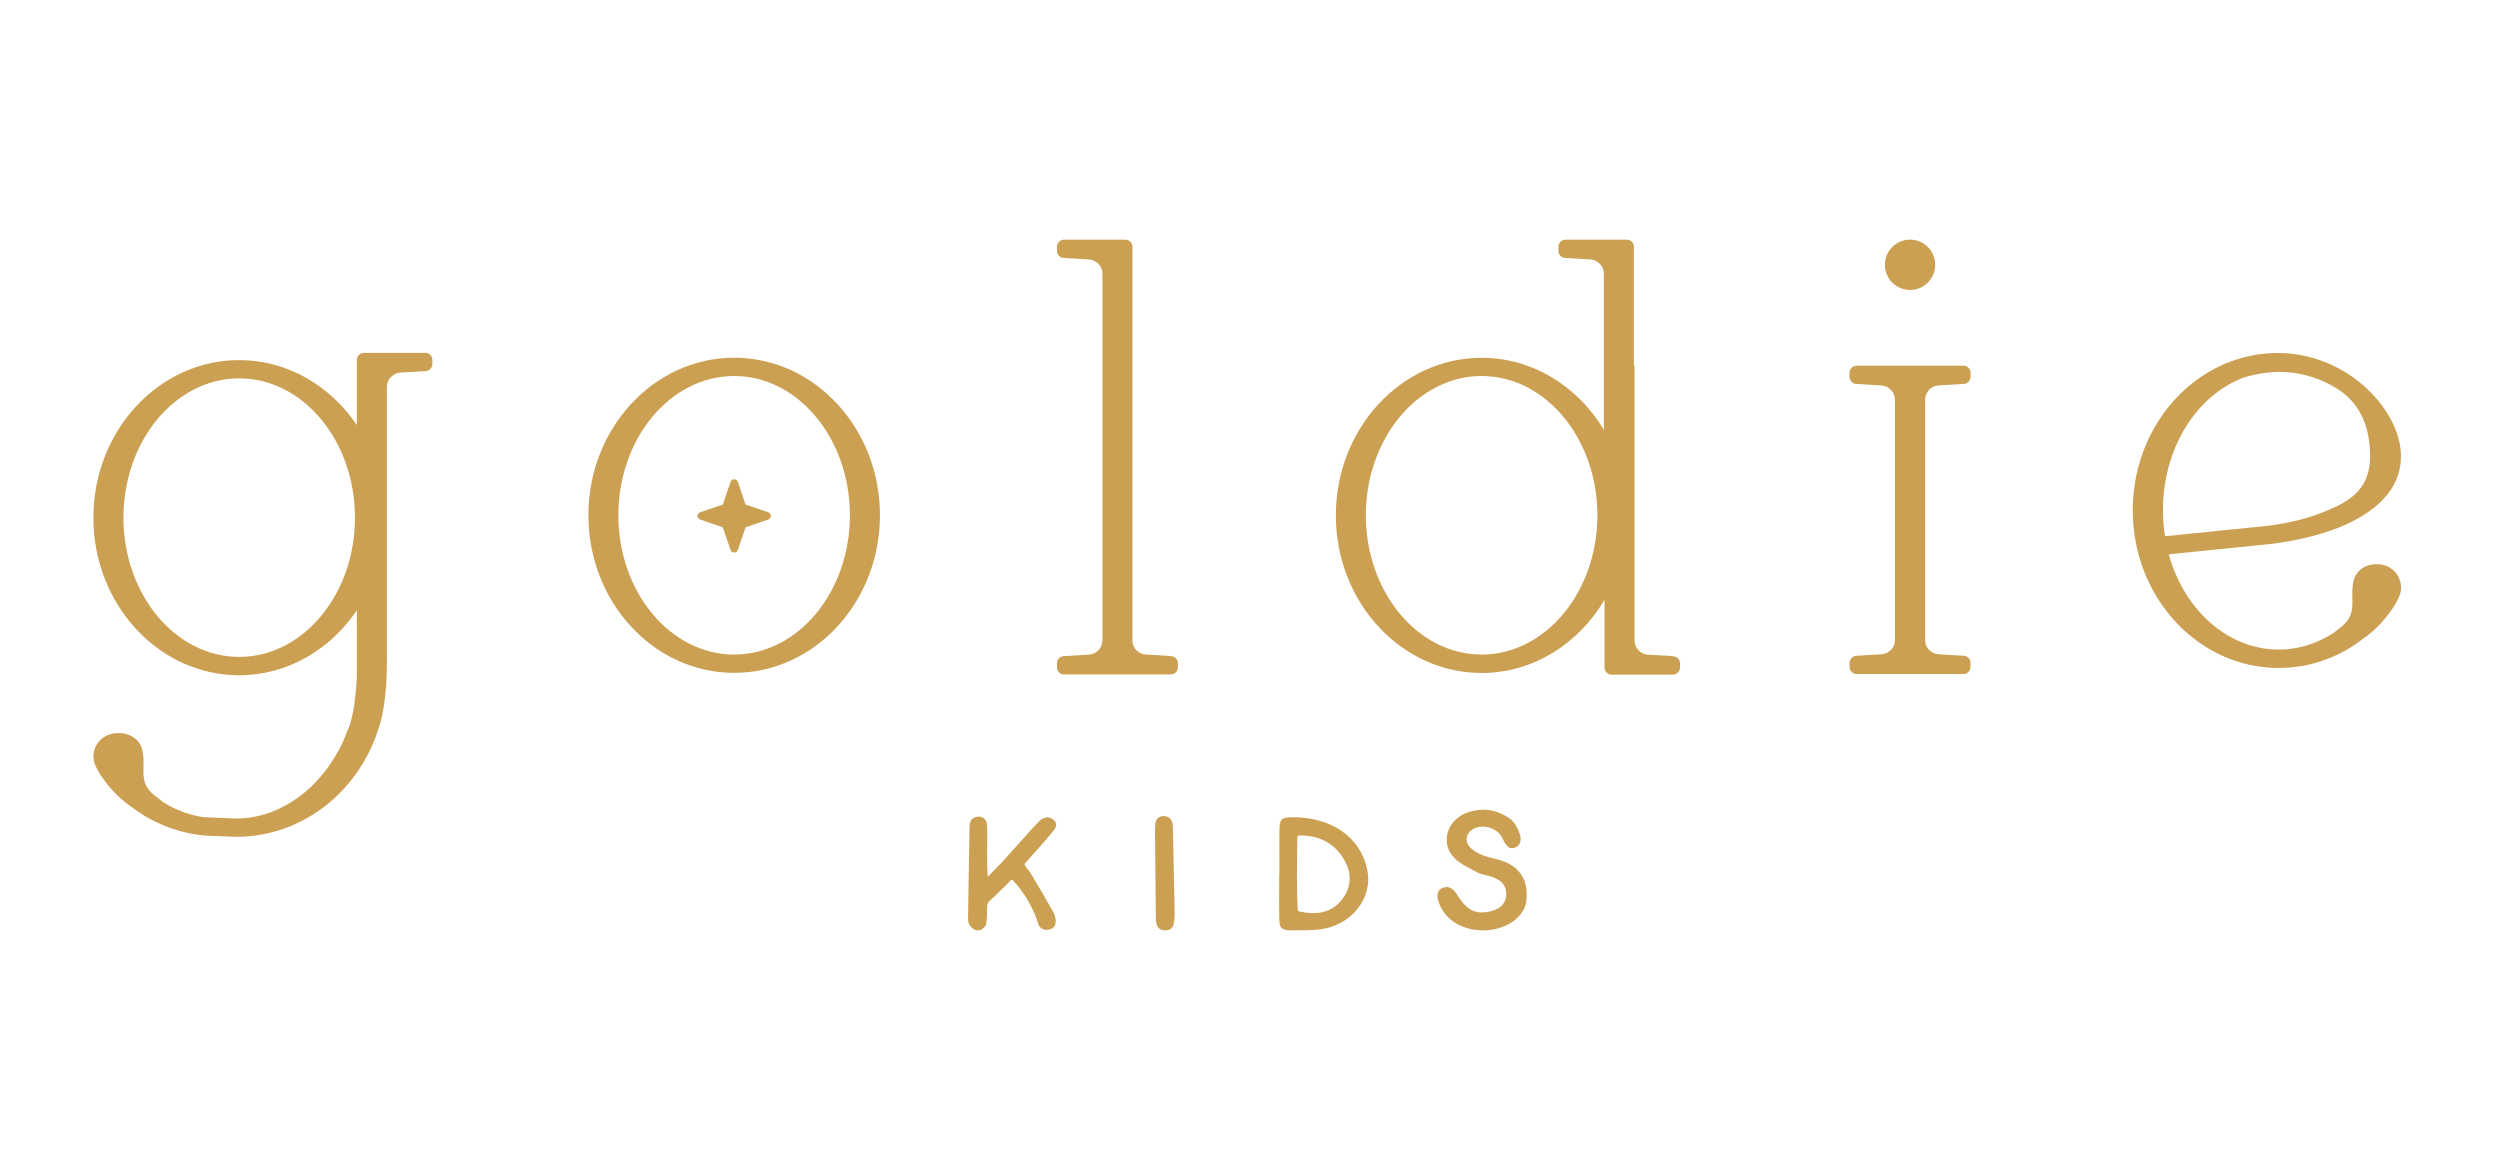<svg viewBox="0 0 468 216" version="1.1" xmlns="http://www.w3.org/2000/svg" data-name="Layer 1" id="Layer_1">
  <defs>
    <style>
      .cls-1 {
        fill: #cca052;
        stroke-width: 0px;
      }
    </style>
  </defs>
  <g>
    <path d="M143.81,95.9l-4.24-1.45-1.44-4.23c-.09-.3-.37-.5-.69-.5s-.59.2-.68.49l-1.45,4.24-4.24,1.45c-.29.1-.49.37-.49.68s.2.59.49.68l4.24,1.45,1.45,4.24c.1.29.37.49.68.49s.59-.2.68-.49l1.45-4.24,4.24-1.45c.29-.1.49-.37.49-.68s-.2-.59-.49-.68Z" class="cls-1"></path>
    <path d="M137.44,66.96c-15.05,0-27.29,13.23-27.29,29.5s12.24,29.5,27.29,29.5,27.29-13.23,27.29-29.5-12.24-29.5-27.29-29.5ZM159.1,96.46c0,14.37-9.72,26.07-21.67,26.07s-21.67-11.69-21.67-26.07,9.72-26.07,21.67-26.07,21.67,11.69,21.67,26.07Z" class="cls-1"></path>
    <path d="M219.23,122.81l-4.71-.28c-1.34-.08-2.42-1.14-2.52-2.37V46.2c0-.74-.6-1.34-1.34-1.34h-11.46c-.74,0-1.34.6-1.34,1.34v.76c0,.71.55,1.3,1.26,1.33l4.72.28c1.42.08,2.53,1.26,2.53,2.69v68.6c0,1.42-1.11,2.6-2.53,2.69l-4.72.28c-.71.04-1.26.63-1.26,1.33v.76c0,.74.6,1.34,1.34,1.34h19.96c.74,0,1.34-.6,1.34-1.34v-.76c0-.71-.55-1.29-1.26-1.33Z" class="cls-1"></path>
    <path d="M79.6,66.06h-11.46c-.74,0-1.34.6-1.34,1.34v12.17c-4.97-7.35-12.98-12.16-22.03-12.16-15.05,0-27.29,13.23-27.29,29.5s12.24,29.5,27.29,29.5c9.05,0,17.06-4.81,22.03-12.16v12.39c-.14,2.94-.57,7.92-1.84,10.32-.84,2.42-2.13,4.62-3.5,6.6-.04.05-.08.1-.12.16-.48.68-1.01,1.31-1.55,1.93-.44.5-.89.99-1.36,1.44-.03.03-.06.06-.09.08-1.68,1.61-3.56,2.95-5.58,3.97-.15.08-.31.15-.47.22-.6.28-1.21.56-1.83.78-1.99.69-4.07,1.08-6.22,1.08-1.01,0-6.2-.25-6.2-.25-2.68-.42-5.25-1.38-7.52-2.82-.28-.23-.65-.53-1.13-.88-2.61-1.91-2.58-3.6-2.53-5.74.02-1.03.05-2.2-.29-3.38-.61-2.08-2.79-3.23-5.36-2.84,0,0,0,0,0,0-1.36.22-2.56,1.06-3.2,2.24-.65,1.19-.69,2.62-.12,3.84.4.84.88,1.65,1.45,2.44.84,1.17,2.61,3.39,5.17,5.15,4,3.08,8.64,4.88,13.53,5.42,0,0,5.19.25,6.2.25,12.54,0,23.18-8.71,26.75-20.68,1.48-4.51,1.45-11.17,1.42-11.72v-.5s.01-.02.02-.03v-51.28c0-1.42,1.11-2.6,2.53-2.69l4.72-.28c.71-.04,1.26-.63,1.26-1.33v-.76c0-.74-.6-1.34-1.34-1.34ZM44.78,122.97c-11.95,0-21.67-11.69-21.67-26.07s9.72-26.07,21.67-26.07,21.67,11.69,21.67,26.07-9.72,26.07-21.67,26.07Z" class="cls-1"></path>
    <path d="M313.24,122.84h-.06s-.05-.02-.08-.02l-4.66-.27c-1.38-.12-2.45-1.27-2.45-2.67v-51.28c-.04-.07-.08-.13-.12-.2v-22.2c0-.74-.6-1.34-1.34-1.34h-11.46c-.74,0-1.34.6-1.34,1.34v.76c0,.71.55,1.3,1.26,1.33l4.72.28c1.42.08,2.53,1.26,2.53,2.69v29.19c-4.87-8.1-13.3-13.47-22.88-13.47-15.05,0-27.29,13.23-27.29,29.5s12.24,29.5,27.29,29.5c9.67,0,18.16-5.48,23-13.69v12.67c0,.74.6,1.34,1.34,1.34h11.46c.74,0,1.34-.6,1.34-1.34v-.76c0-.71-.55-1.3-1.26-1.33ZM299.03,96.46c0,14.37-9.72,26.07-21.67,26.07s-21.67-11.69-21.67-26.07,9.72-26.07,21.67-26.07,21.67,11.69,21.67,26.07Z" class="cls-1"></path>
    <path d="M448.98,107.94c-.63-1.18-1.8-2.02-3.12-2.24,0,0,0,0,0,0-2.49-.41-4.63.76-5.22,2.84-.33,1.18-.3,2.35-.28,3.38.05,2.14.09,3.82-2.46,5.73-.48.36-.84.65-.96.77-3.16,2.08-6.75,3.18-10.38,3.18-9.36,0-17.64-7.26-20.57-17.84l18.92-1.91c4.27-.52,10.42-1.68,15.46-4.24,6.03-3.07,9.09-7.18,9.09-12.21,0-5.53-4.11-11.8-10.22-15.6-6.14-3.82-13.34-4.73-20.3-2.59-.05,0-.1.02-.15.04-.42.13-.83.28-1.22.43-.54.2-1.08.41-1.63.65-.08.04-.16.08-.23.13-10.01,4.68-16.46,15.28-16.46,27.08,0,16.27,12.24,29.5,27.29,29.5,5.83,0,11.39-1.96,15.98-5.59.02-.01.2-.13.22-.14,2.39-1.69,4.11-3.91,4.94-5.1.54-.76,1.02-1.58,1.4-2.42.56-1.22.52-2.65-.11-3.84ZM404.9,95.54c0-11.4,6.06-21.38,15.01-24.82,2.46-.78,4.73-1.09,6.82-1.09,4.57,0,8.19,1.53,10.71,3.09,4.14,2.57,6.24,6.84,6.24,12.67,0,4.28-1.77,7.1-5.73,9.12-3.92,2-8.44,3.32-13.4,3.92l-19.26,1.95c-.25-1.61-.38-3.23-.37-4.84ZM441.83,118.32h0s0,0,0,0Z" class="cls-1"></path>
    <path d="M367.53,68.45h-19.96c-.74,0-1.34.6-1.34,1.34v.76c0,.71.55,1.3,1.26,1.33l4.71.28c1.42.08,2.54,1.27,2.54,2.69v44.94c0,1.42-1.11,2.6-2.53,2.69l-4.71.28c-.71.04-1.26.63-1.26,1.33v.76c0,.74.6,1.34,1.34,1.34h19.96c.74,0,1.34-.6,1.34-1.34v-.76c0-.71-.55-1.3-1.26-1.33l-4.71-.28c-1.34-.08-2.43-1.15-2.52-2.38v-45.51c.12-1.32,1.2-2.36,2.52-2.44l4.72-.28c.71-.04,1.26-.63,1.26-1.33v-.76c0-.74-.6-1.34-1.34-1.34Z" class="cls-1"></path>
    <path d="M357.56,54.28c2.6,0,4.71-2.11,4.71-4.71s-2.11-4.71-4.71-4.71-4.71,2.11-4.71,4.71,2.11,4.71,4.71,4.71Z" class="cls-1"></path>
  </g>
  <g>
    <path d="M194.96,158.14c.8-.89,1.62-1.82,2.37-2.77.3-.39.43-.78.37-1.14-.05-.33-.26-.62-.62-.87-1.03-.71-1.94-.16-2.39.23-.42.37-.8.8-1.17,1.21l-.09.09-2.38,2.65c-1.09,1.22-2.18,2.44-3.28,3.65-.38.41-.78.81-1.17,1.21-.19.19-.38.38-.57.58-.1.1-1.09,1.12-1.09,1.12-.12-.05-.15-3.46-.15-3.99,0-.69,0-1.38.02-2.07.02-1.14.03-2.32-.02-3.48-.03-.58-.23-1.06-.58-1.36-.25-.22-.56-.33-.91-.33-.05,0-.1,0-.15,0-1.08.1-1.61.67-1.64,1.76v.33c-.02.14-.02.29-.02.43l-.05,2.81c-.08,4.38-.16,8.75-.21,13.13v.17c-.02.57-.03,1.22.23,1.61.3.46.82,1.06,1.58,1.06.83,0,1.03-.42,1.45-.87.19-.21.14-.69.21-1.18.18-1.27-.12-2.82.41-3.32,1.19-1.12,1.44-1.41,2.51-2.42.52-.49,1.05-.99,1.53-1.54.06-.07.16-.11.25-.12.09.01.19.04.25.11,1.83,1.99,3.14,4.08,4.25,6.76.1.23.17.48.24.72.07.26.14.5.24.72.37.82.99,1.15,1.83,1.02.99-.16,1.46-.72,1.41-1.65-.02-.43-.11-1.05-.39-1.56-1.33-2.38-2.72-4.73-4.14-7.13-.22-.38-.5-.74-.8-1.13-.14-.18-.28-.36-.42-.56-.09-.13-.09-.3.02-.42l.75-.83c.5-.56.97-1.09,1.44-1.62.29-.34.6-.67.9-1.01Z" class="cls-1"></path>
    <path d="M219.56,155c0-.35-.01-.67-.09-.97-.21-.81-.78-1.26-1.6-1.26h-.02c-.87,0-1.42.46-1.54,1.28-.09.54-.09,1.11-.09,1.67l.15,15.67c0,.49,0,1,.1,1.45.19.85.7,1.29,1.56,1.33.89.04,1.47-.36,1.67-1.16.19-.75.21-1.55.2-2.16-.09-4.79-.2-9.57-.3-14.35l-.03-1.5Z" class="cls-1"></path>
    <path d="M242.2,152.99c-.09,0-.17,0-.25,0-2.09,0-2.4.33-2.43,2.28-.04,1.91-.03,3.85-.02,5.73,0,.87,0,1.74,0,2.61,0,.05-.01.1-.03.14,0,.81,0,1.62-.01,2.42-.01,1.98-.03,4.02.03,6.03.05,1.58.46,1.95,2.2,1.96,1.78.01,3.26,0,4.75-.11,3.19-.23,6.05-1.74,7.86-4.13,1.58-2.09,2.17-4.6,1.66-7.08-1.23-6.01-6.51-9.78-13.76-9.86ZM251.13,168.52c-1.32,1.62-3.06,2.42-5.27,2.42-.82,0-1.71-.11-2.67-.33-.14-.03-.25-.16-.26-.31-.21-4.11-.14-8.03-.08-12.18l.02-1.39c0-.21.21-.33.41-.33,3.67,0,6.32,1.36,8.1,4.14,1.79,2.81,1.7,5.58-.27,7.98Z" class="cls-1"></path>
    <path d="M279.95,160.79c-.87-.2-1.79-.43-2.64-.8-.85-.36-1.56-.82-2.06-1.31-.56-.56-.8-1.28-.65-1.98.16-.76.74-1.38,1.58-1.7,1.92-.72,4.29.19,5.09,1.95.82,1.81,1.45,2.02,2.28,1.74.43-.14.75-.41.94-.8.24-.49.24-1.12,0-1.81-.33-.93-.91-2.17-1.82-2.81-2.43-1.74-5.19-2.14-7.97-1.17-1.92.67-3.32,2.16-3.75,4-.38,1.64.08,3.28,1.28,4.5.95.97,2.33,1.68,3.66,2.37l.66.34c.48.26,1.05.4,1.65.54.39.1.78.19,1.16.33,1.96.68,2.8,1.9,2.57,3.72-.17,1.38-1.31,2.38-3.11,2.75-2.71.53-4.23-.25-6.01-3.11-1.05-1.67-2-1.61-2.69-1.35-1.26.45-1.14,1.67-.82,2.62,1.09,3.25,4.13,5.25,8.1,5.36.1,0,.19,0,.28,0,4.12,0,7.7-2.43,8.05-5.51.34-2.92-.38-6.65-5.76-7.87Z" class="cls-1"></path>
  </g>
</svg>